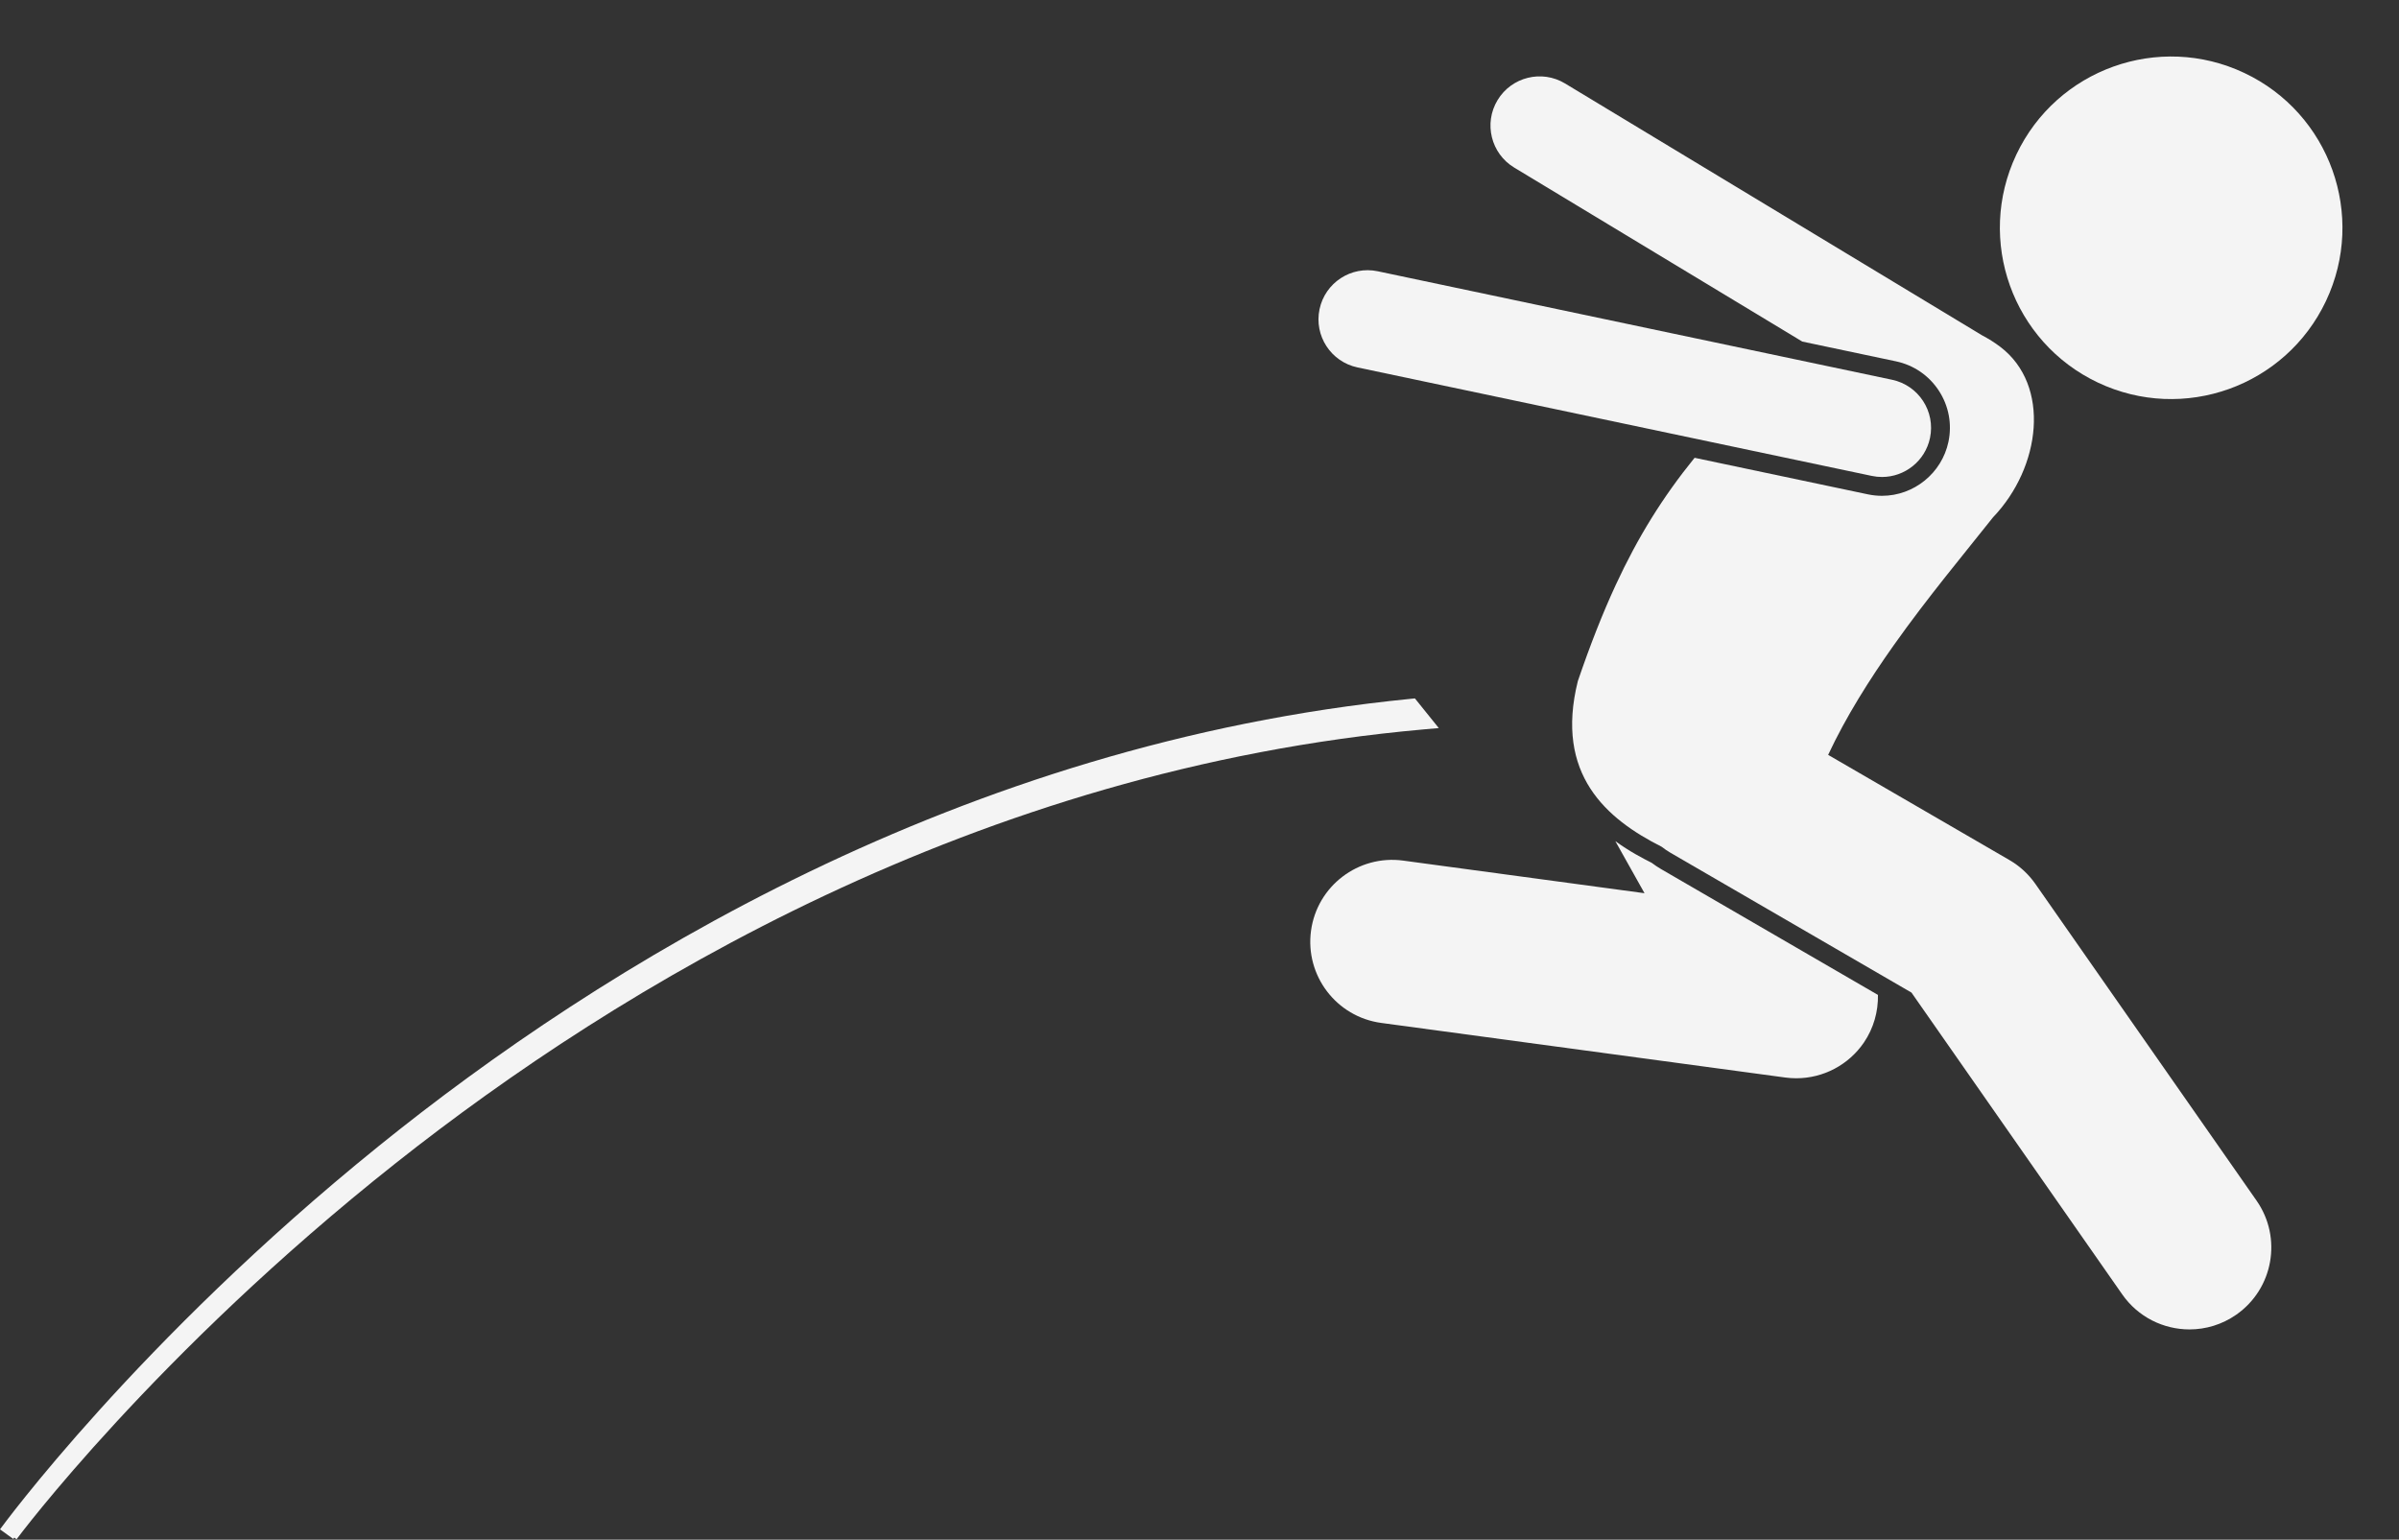 <?xml version="1.0" encoding="UTF-8" standalone="no"?><svg xmlns="http://www.w3.org/2000/svg" xmlns:xlink="http://www.w3.org/1999/xlink" fill="#f4f4f4" height="188" preserveAspectRatio="xMidYMid meet" version="1" viewBox="0.0 -6.9 292.9 188.0" width="292.9" zoomAndPan="magnify"><rect x="0.0" y="-6.9" width="292.9" height="188.0" fill="#333333" stroke="none"/><g id="change1_1"><path d="M191.079,3.291c-2.838-1.714-6.525-0.804-8.238,2.034c-1.713,2.836-0.803,6.525,2.033,8.238l35.171,21.244l11.436,2.413 c2.169,0.458,4.03,1.732,5.241,3.59c1.21,1.857,1.625,4.075,1.168,6.244c-0.806,3.818-4.219,6.588-8.116,6.588 c-0.574,0-1.153-0.061-1.72-0.18l-21.155-4.463c-3.898,4.805-6.926,9.688-9.624,15.516c-1.625,3.51-3.132,7.359-4.632,11.752 c-2.845,11.408,3.51,16.838,10.229,20.225c0.339,0.261,0.692,0.51,1.073,0.73l29.432,17.078l25.733,36.853 c1.944,2.785,5.051,4.276,8.208,4.276c1.977,0,3.973-0.584,5.717-1.802c4.527-3.162,5.636-9.396,2.474-13.924l-27-38.667 c-0.835-1.195-1.92-2.193-3.181-2.924l-22.126-12.839c2.18-4.652,5.022-9.17,8.034-13.42c4.123-5.818,8.568-11.131,12.092-15.579 c5.875-6.131,7.067-16.13,0.89-20.824c-0.685-0.521-1.442-0.996-2.252-1.422L191.079,3.291z" fill="inherit"/><path d="M201.65,98.45c-1.089-0.55-2.719-1.395-4.429-2.641l3.563,6.357l-29.47-3.983c-5.469-0.735-10.509,3.098-11.249,8.571 c-0.739,5.473,3.098,10.51,8.571,11.25l49.333,6.667c0.448,0.061,0.896,0.09,1.341,0.09c3.281,0,6.391-1.617,8.268-4.377 c1.184-1.742,1.741-3.771,1.706-5.799l-26.494-15.374C202.417,98.994,202.051,98.75,201.65,98.45z" fill="inherit"/><ellipse cx="265.092" cy="20.915" fill="inherit" rx="20.91" ry="20.909" transform="rotate(-64.691 265.087 20.922)"/><path d="M229.774,51.342c2.776,0,5.27-1.938,5.865-4.763c0.684-3.242-1.391-6.425-4.633-7.109l-62.792-13.247 c-3.249-0.685-6.425,1.39-7.109,4.632c-0.684,3.242,1.391,6.425,4.633,7.109l62.792,13.247 C228.948,51.299,229.364,51.342,229.774,51.342z" fill="inherit"/><path d="M48.346,135.102c27.13-21.47,70.918-48.082,125.456-52.937L175.665,82l-2.915-3.621l-0.538,0.053 c-55.002,5.448-98.895,32.729-126.03,54.655C16.793,156.833,0.165,179.614,0,179.841l1.62,1.173 c0.008-0.01,0.049-0.066,0.123-0.167l0.277,0.206C2.187,180.829,18.915,158.393,48.346,135.102z" fill="inherit"/></g></svg>